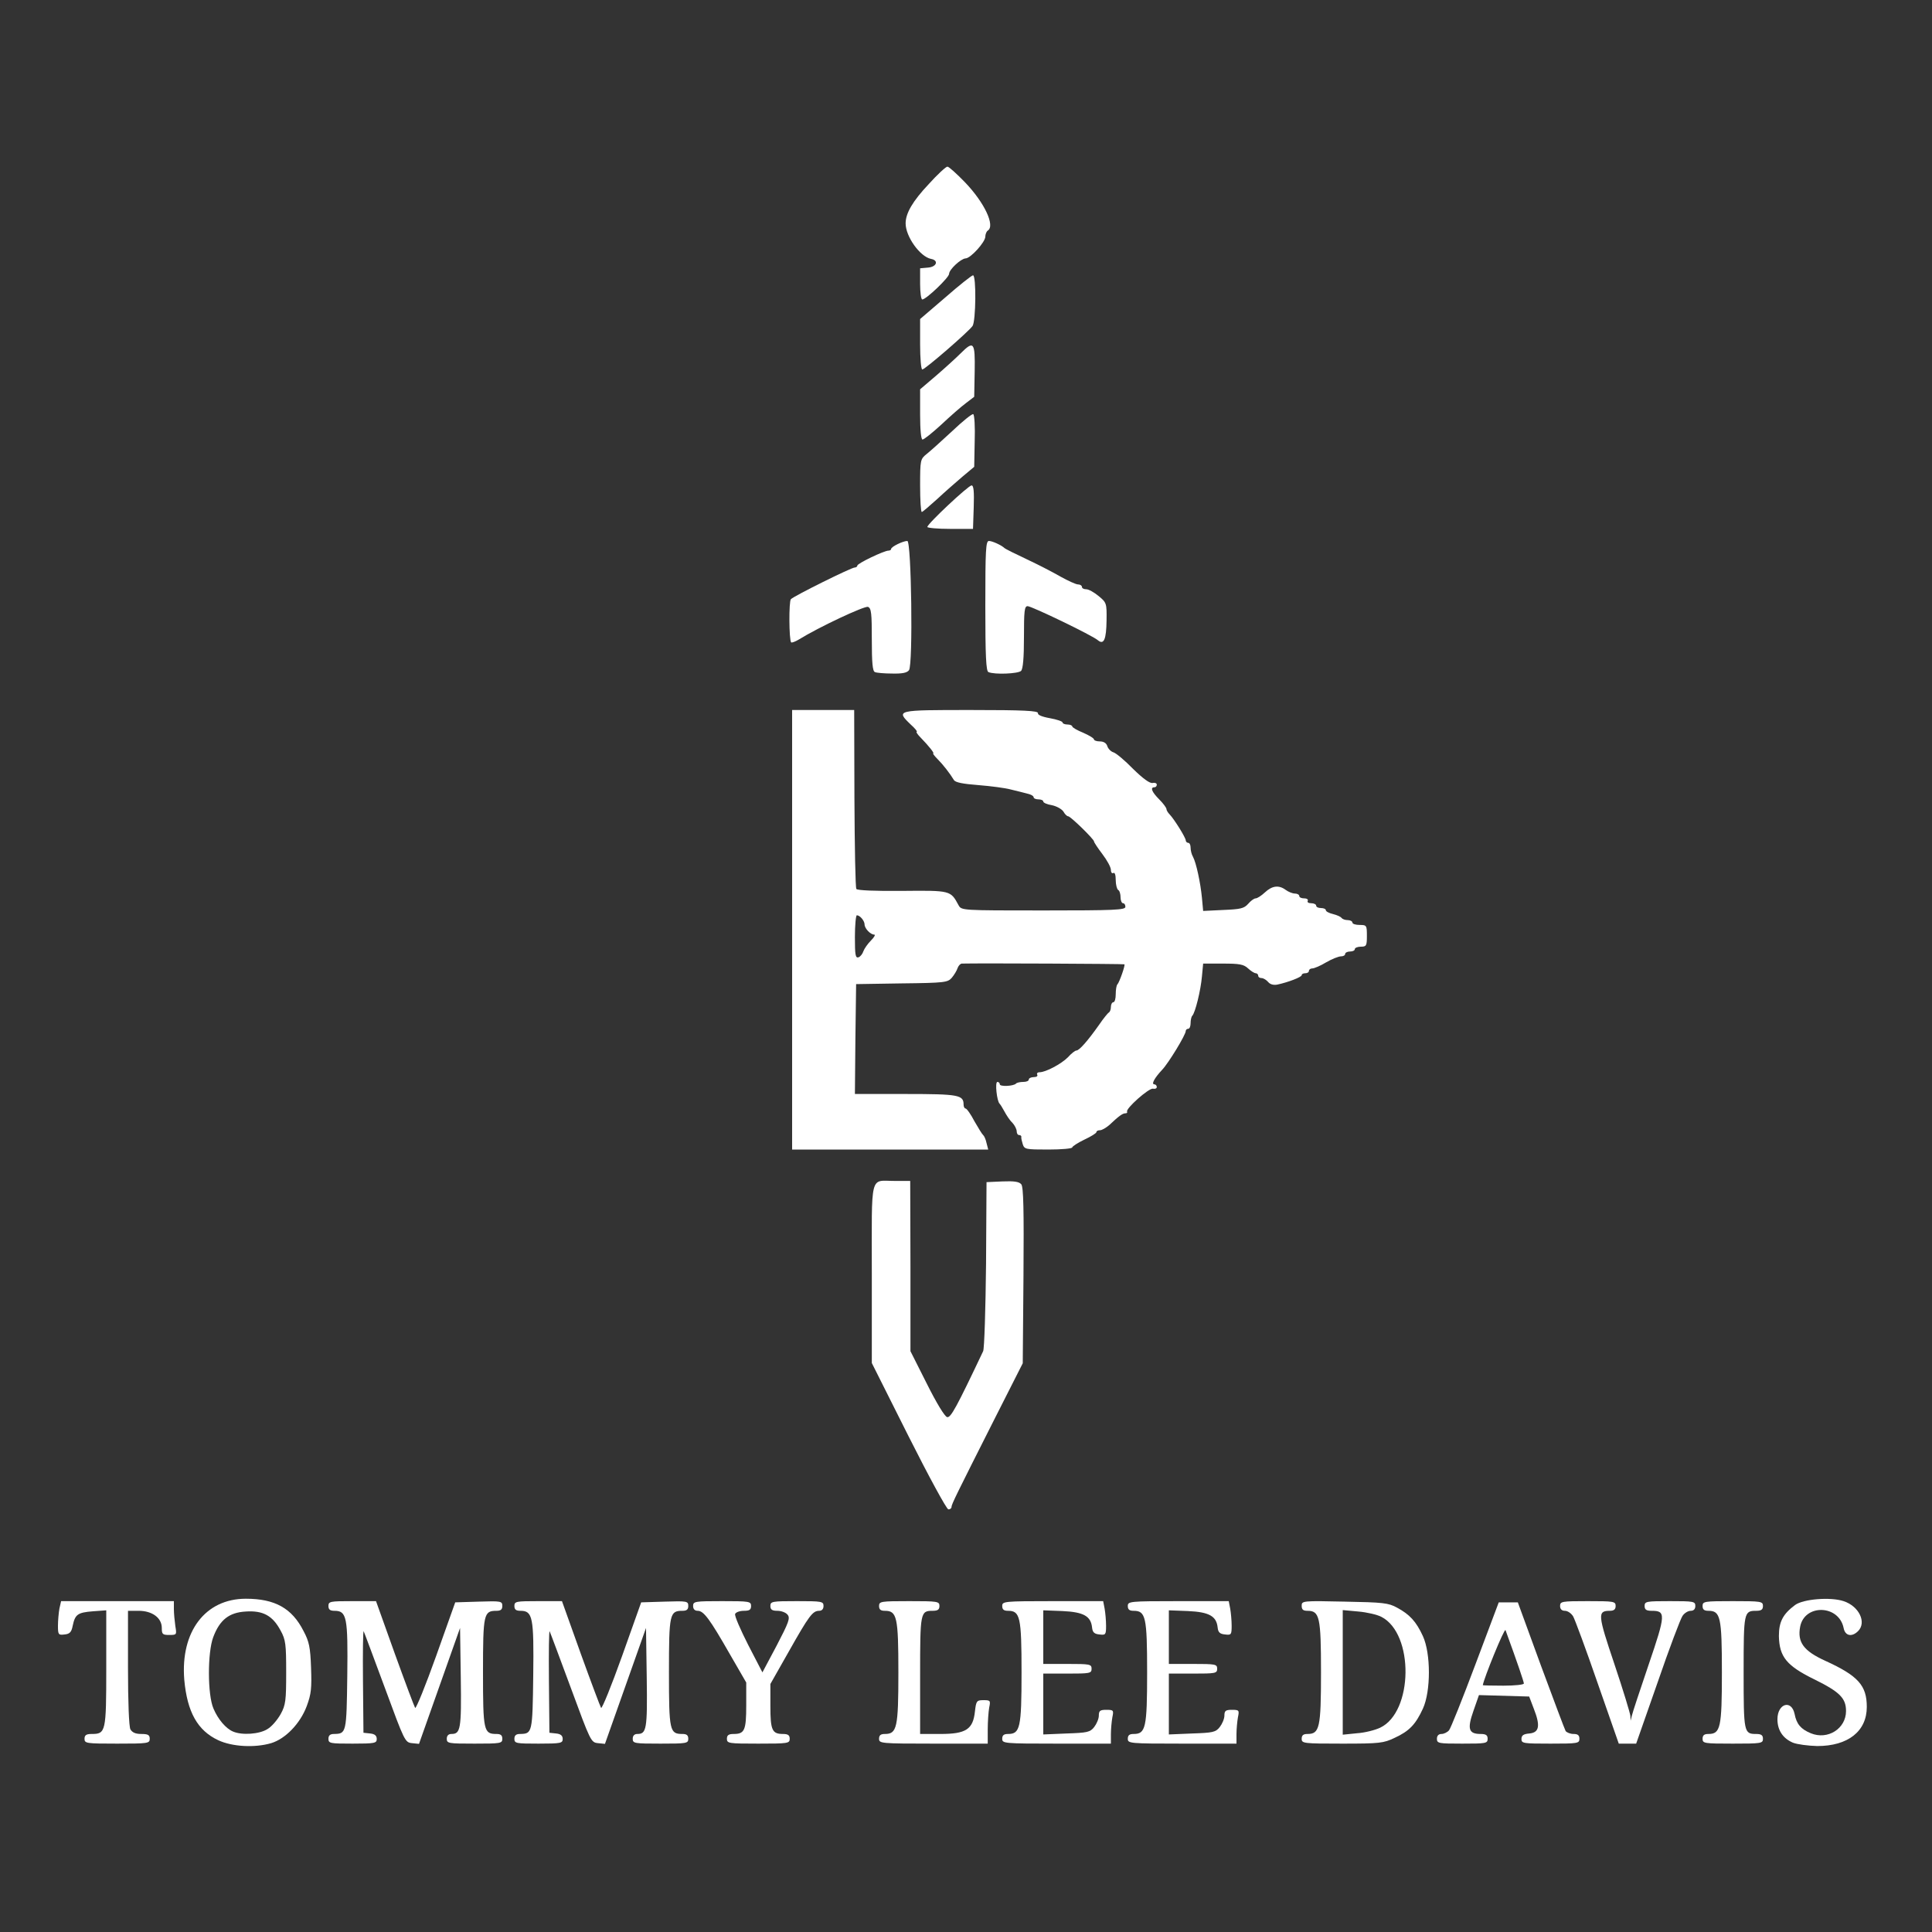 <?xml version="1.0" encoding="utf-8"?>
<!DOCTYPE svg PUBLIC "-//W3C//DTD SVG 20010904//EN" "http://www.w3.org/TR/2001/REC-SVG-20010904/DTD/svg10.dtd">
<svg version="1.0" xmlns="http://www.w3.org/2000/svg" width="800px" height="800px" viewBox="0 0 800 800" preserveAspectRatio="xMidYMid meet">
 <rect x="0" y="0" width="800" height="800" fill="#333333" stroke="none"/>
 <g fill="#ffffff">
  <path d="M90.4 720.6 c-8.6 -4 -12.9 -11.7 -14.1 -25.1 -1.6 -19.9 8.7 -33.5 25.5 -33.5 12 0 19.1 3.9 23.9 13.4 2.3 4.3 2.8 6.7 3.1 15.1 0.3 8.5 0.1 10.9 -1.8 16 -2.7 7.2 -8.8 13.5 -14.7 15.3 -6.8 2 -16.1 1.5 -21.9 -1.2z m20.3 -4.6 c1.8 -1 4.2 -3.9 5.5 -6.2 2.1 -3.8 2.3 -5.7 2.3 -17.3 0 -11.6 -0.2 -13.5 -2.3 -17.3 -3.3 -6.2 -7.3 -8.4 -14.5 -7.9 -6.8 0.4 -10.7 3.4 -13.4 10.6 -2.4 6.3 -2.4 23.9 0.1 29.6 1.9 4.5 5.2 8.3 8.1 9.5 3.7 1.6 10.9 1.1 14.2 -1z"/>
  <path d="M742.4 721.6 c-4.2 -1.8 -6.4 -5.2 -6.4 -9.7 0 -6.5 5.8 -8.3 7.1 -2.2 0.8 4.2 2.6 6.3 6.7 8 7 2.9 14.6 -1.9 14.6 -9.2 0 -5.3 -2.6 -7.9 -12.9 -13 -11.7 -5.7 -14.7 -9.4 -14.9 -18 0 -5.9 1.6 -9.1 6.7 -12.9 3.4 -2.5 14.7 -3.4 20.1 -1.6 6.4 2.1 9.6 8.8 6 12.4 -2.6 2.6 -5.4 2 -6 -1.3 -2 -9.7 -16.2 -10 -18 -0.5 -1.2 6.4 1.4 10 10.4 14.1 13.6 6.2 17.2 10.2 17.2 19.1 0 10.1 -7.8 16.2 -20.5 16.2 -3.8 -0.1 -8.4 -0.7 -10.1 -1.4z"/>
  <path d="M35 720 c0 -1.5 0.7 -2 2.9 -2 5.9 0 6.1 -0.7 6.1 -27.2 l0 -24 -5.5 0.4 c-6.4 0.5 -7.4 1.3 -8.4 6 -0.5 2.6 -1.2 3.4 -3.4 3.6 -2.5 0.3 -2.7 0.1 -2.7 -3.6 0 -2.2 0.3 -5.4 0.6 -7.1 l0.7 -3.1 23.3 0 23.4 0 0 3.3 c0 1.7 0.3 4.9 0.6 7 0.6 3.6 0.6 3.7 -2.5 3.7 -2.8 0 -3.1 -0.3 -3.1 -2.9 0 -4.2 -4 -7.1 -9.6 -7.1 l-4.4 0 0 23.6 c0 14.3 0.4 24.3 1 25.5 0.8 1.3 2.1 1.9 4.5 1.9 2.8 0 3.5 0.4 3.5 2 0 1.9 -0.7 2 -13.5 2 -12.8 0 -13.5 -0.1 -13.5 -2z"/>
  <path d="M136 720 c0 -1.4 0.7 -2 2.3 -2 5.1 -0.1 5.2 -0.3 5.5 -24.1 0.3 -24.3 -0.2 -26.9 -5.3 -26.9 -1.8 0 -2.5 -0.5 -2.5 -2 0 -1.9 0.7 -2 9.8 -2 l9.9 0 7.8 21.8 c4.3 11.9 8.1 22 8.4 22.4 0.4 0.4 4.3 -9.2 8.7 -21.5 l7.9 -22.2 9.8 -0.3 c9.2 -0.3 9.7 -0.2 9.7 1.8 0 1.5 -0.7 2 -2.4 2 -5.3 0 -5.6 1.2 -5.6 25.5 0 24.3 0.3 25.5 5.6 25.5 1.7 0 2.4 0.5 2.4 2 0 1.9 -0.7 2 -11.5 2 -10.8 0 -11.5 -0.1 -11.5 -2 0 -1.3 0.7 -2 1.9 -2 3.8 0 4.2 -1.9 3.9 -23.3 l-0.3 -20.6 -8.5 24 -8.5 24 -2.9 -0.3 c-2.9 -0.3 -3.1 -0.8 -11.2 -22.8 -4.6 -12.4 -8.5 -22.9 -8.8 -23.5 -0.3 -0.5 -0.4 8.7 -0.3 20.5 l0.2 21.5 2.8 0.3 c1.9 0.2 2.7 0.9 2.7 2.3 0 1.7 -0.8 1.9 -10 1.9 -9.3 0 -10 -0.1 -10 -2z"/>
  <path d="M213 720 c0 -1.4 0.7 -2 2.3 -2 5.1 -0.1 5.2 -0.3 5.5 -24.1 0.3 -24.3 -0.2 -26.9 -5.3 -26.9 -1.8 0 -2.5 -0.5 -2.5 -2 0 -1.9 0.7 -2 9.8 -2 l9.9 0 7.8 21.8 c4.3 11.9 8.1 22 8.4 22.4 0.4 0.4 4.3 -9.2 8.7 -21.5 l7.9 -22.2 9.8 -0.3 c9.2 -0.3 9.7 -0.2 9.7 1.8 0 1.5 -0.7 2 -2.4 2 -5.3 0 -5.6 1.2 -5.6 25.5 0 24.3 0.3 25.5 5.6 25.5 1.7 0 2.4 0.5 2.4 2 0 1.9 -0.7 2 -11.5 2 -10.8 0 -11.5 -0.1 -11.5 -2 0 -1.3 0.7 -2 1.9 -2 3.8 0 4.2 -1.9 3.9 -23.3 l-0.3 -20.6 -8.5 24 -8.5 24 -2.9 -0.3 c-2.9 -0.3 -3.1 -0.8 -11.2 -22.8 -4.6 -12.4 -8.5 -22.9 -8.8 -23.5 -0.3 -0.5 -0.4 8.7 -0.3 20.5 l0.2 21.5 2.8 0.3 c1.9 0.2 2.7 0.9 2.7 2.3 0 1.7 -0.8 1.9 -10 1.9 -9.3 0 -10 -0.1 -10 -2z"/>
  <path d="M301 720 c0 -1.5 0.7 -2 2.8 -2 4.5 0 5.2 -1.5 5.2 -11.8 l0 -9.5 -6.7 -11.6 c-8.4 -14.7 -10.9 -18.1 -13.4 -18.1 -1.2 0 -1.9 -0.7 -1.9 -2 0 -1.9 0.7 -2 12 -2 11.3 0 12 0.1 12 2 0 1.6 -0.7 2 -3 2 -1.7 0 -3.3 0.6 -3.6 1.3 -0.3 0.8 2.2 6.5 5.4 12.8 l5.9 11.4 5.9 -11.1 c5 -9.6 5.7 -11.4 4.5 -12.8 -0.7 -0.9 -2.6 -1.6 -4.2 -1.6 -2.2 0 -2.9 -0.5 -2.9 -2 0 -1.9 0.7 -2 11 -2 10.3 0 11 0.1 11 2 0 1.3 -0.7 2 -1.8 2 -2.7 0 -4.2 2 -12.6 16.9 l-7.6 13.4 0 9.1 c0 10 0.7 11.6 5.2 11.6 2.1 0 2.8 0.5 2.8 2 0 1.9 -0.7 2 -13 2 -12.3 0 -13 -0.1 -13 -2z"/>
  <path d="M364 720 c0 -1.5 0.7 -2 2.4 -2 5 0 5.6 -2.5 5.6 -25.5 0 -23 -0.6 -25.5 -5.6 -25.5 -1.7 0 -2.4 -0.5 -2.4 -2 0 -1.9 0.7 -2 12.5 -2 11.8 0 12.5 0.1 12.5 2 0 1.5 -0.7 2 -2.8 2 -5.1 0 -5.2 0.6 -5.2 26.7 l0 24.3 8.4 0 c10.6 0 13.5 -1.9 14.3 -9.3 0.5 -4.4 0.7 -4.7 3.6 -4.7 2.8 0 2.9 0.2 2.3 3.1 -0.3 1.7 -0.6 5.8 -0.6 9 l0 5.9 -22.5 0 c-21.8 0 -22.5 -0.1 -22.5 -2z"/>
  <path d="M415 720 c0 -1.5 0.7 -2 2.4 -2 5 0 5.6 -2.5 5.6 -25.5 0 -23 -0.6 -25.5 -5.6 -25.5 -1.7 0 -2.4 -0.5 -2.4 -2 0 -1.9 0.7 -2 20.9 -2 l20.9 0 0.6 3.1 c0.3 1.7 0.6 4.9 0.6 7.1 0 3.7 -0.2 3.9 -2.7 3.6 -2.2 -0.2 -2.9 -0.9 -3.1 -2.9 -0.5 -4.7 -3.5 -6.4 -12.3 -6.8 l-7.9 -0.3 0 11.1 0 11.1 10 0 c9.3 0 10 0.1 10 2 0 1.9 -0.7 2 -10 2 l-10 0 0 12.6 0 12.6 9.6 -0.4 c8.6 -0.3 9.8 -0.5 11.5 -2.7 1 -1.3 1.9 -3.4 1.9 -4.7 0 -2 0.5 -2.4 3.1 -2.4 3 0 3.1 0.2 2.5 3.1 -0.3 1.7 -0.6 4.9 -0.6 7 l0 3.9 -22.5 0 c-21.8 0 -22.5 -0.1 -22.5 -2z"/>
  <path d="M467 720 c0 -1.5 0.7 -2 2.4 -2 5 0 5.6 -2.5 5.6 -25.5 0 -23 -0.6 -25.5 -5.6 -25.5 -1.7 0 -2.4 -0.5 -2.4 -2 0 -1.9 0.7 -2 20.9 -2 l20.9 0 0.6 3.1 c0.3 1.7 0.6 4.9 0.6 7.1 0 3.7 -0.2 3.9 -2.7 3.6 -2.2 -0.2 -2.9 -0.9 -3.1 -2.9 -0.5 -4.7 -3.5 -6.4 -12.3 -6.8 l-7.9 -0.3 0 11.1 0 11.1 10 0 c9.3 0 10 0.1 10 2 0 1.9 -0.7 2 -10 2 l-10 0 0 12.6 0 12.6 9.6 -0.4 c8.6 -0.3 9.8 -0.5 11.5 -2.7 1 -1.3 1.9 -3.4 1.9 -4.7 0 -2 0.5 -2.4 3.1 -2.4 3 0 3.1 0.2 2.5 3.1 -0.3 1.7 -0.6 4.9 -0.6 7 l0 3.9 -22.5 0 c-21.8 0 -22.5 -0.1 -22.5 -2z"/>
  <path d="M539 720 c0 -1.5 0.7 -2 2.4 -2 5 0 5.6 -2.5 5.6 -25.5 0 -23 -0.6 -25.5 -5.6 -25.5 -1.8 0 -2.4 -0.5 -2.4 -2.1 0 -2 0.3 -2.1 17.8 -1.7 15.8 0.3 18.1 0.5 21.7 2.5 5.2 2.8 7.9 5.7 10.7 11.8 3.3 7.2 3.3 22.8 0 30 -3 6.5 -5.6 9.3 -11.7 12.1 -4.6 2.2 -6.2 2.4 -21.7 2.4 -16.1 0 -16.8 -0.1 -16.8 -2z m32.5 -4.6 c13.7 -6.5 14.1 -38.9 0.5 -45.9 -1.7 -0.9 -6 -1.9 -9.5 -2.2 l-6.5 -0.6 0 25.8 0 25.8 5.9 -0.6 c3.2 -0.2 7.5 -1.3 9.6 -2.3z"/>
  <path d="M595 720 c0 -1.3 0.7 -2 1.9 -2 1 0 2.4 -0.7 3.1 -1.5 0.7 -0.8 5.6 -13.1 10.9 -27.2 l9.7 -25.8 3.9 0 4 0 9.5 26 c5.3 14.3 9.9 26.6 10.3 27.3 0.5 0.6 1.9 1.2 3.3 1.2 1.7 0 2.4 0.5 2.4 2 0 1.9 -0.7 2 -12 2 -11.2 0 -12 -0.1 -12 -1.9 0 -1.5 0.8 -2.1 3.3 -2.3 4.1 -0.4 4.6 -3.2 1.8 -10.3 l-1.9 -5 -10.4 -0.3 -10.4 -0.3 -2.3 6.6 c-2.6 7.4 -2 9.5 3 9.5 2.2 0 2.9 0.5 2.9 2 0 1.9 -0.7 2 -10.5 2 -9.8 0 -10.5 -0.1 -10.5 -2z m36 -22.9 c0 -0.7 -2.6 -8.4 -7.6 -22.1 -0.4 -1.1 -9 20 -9.4 22.8 0 0.1 3.8 0.2 8.5 0.2 4.7 0 8.5 -0.4 8.5 -0.9z"/>
  <path d="M661.5 696.8 c-4.8 -13.9 -9.4 -26.3 -10.1 -27.5 -0.8 -1.3 -2.3 -2.3 -3.4 -2.3 -1.3 0 -2 -0.7 -2 -2 0 -1.9 0.7 -2 11.5 -2 10.8 0 11.5 0.1 11.5 2 0 1.4 -0.7 2 -2.4 2 -5.2 0 -5 1.6 1.9 22.1 3.6 10.7 6.5 20.3 6.6 21.4 l0.1 2 0.5 -2 c0.2 -1.1 3.4 -10.7 7 -21.3 7.1 -20.8 7.1 -22.2 1.2 -22.2 -2.2 0 -2.9 -0.5 -2.9 -2 0 -1.9 0.7 -2 10.5 -2 9.8 0 10.5 0.1 10.5 2 0 1.3 -0.7 2 -1.9 2 -1.1 0 -2.6 0.9 -3.4 2.1 -0.8 1.1 -5.5 13.5 -10.3 27.5 l-8.9 25.4 -3.6 0 -3.6 0 -8.8 -25.2z"/>
  <path d="M705 720 c0 -1.5 0.7 -2 2.4 -2 5 0 5.6 -2.5 5.6 -25.5 0 -23 -0.6 -25.5 -5.6 -25.5 -1.7 0 -2.4 -0.5 -2.4 -2 0 -1.9 0.7 -2 12.5 -2 11.8 0 12.5 0.1 12.5 2 0 1.5 -0.7 2 -2.8 2 -5.1 0 -5.2 0.6 -5.2 25.5 0 24.9 0.1 25.5 5.2 25.5 2.1 0 2.8 0.5 2.8 2 0 1.9 -0.7 2 -12.5 2 -11.8 0 -12.5 -0.1 -12.5 -2z"/>
  <path d="M376.2 594.7 l-15.2 -30.3 0 -37.1 c0 -42.2 -1 -38.3 9.5 -38.3 l6.4 0 0.1 35.3 0 35.2 6.8 13.5 c4 8 7.4 13.6 8.4 13.8 1.5 0.3 3.8 -3.9 14.9 -27.3 0.5 -1.1 1 -17.3 1.2 -36 l0.2 -34 6.6 -0.3 c4.8 -0.2 6.9 0.1 7.8 1.2 0.9 1.1 1.1 10.5 0.9 37.8 l-0.3 36.3 -11.4 22.5 c-16.1 31.9 -18.1 35.9 -18.1 37 0 0.6 -0.6 1 -1.3 1 -0.7 0 -8.1 -13.6 -16.5 -30.3z"/>
  <path d="M328 385 l0 -91 12.9 0 12.8 0 0.1 36.6 c0.1 20.1 0.4 37 0.8 37.5 0.4 0.6 7.7 0.9 19 0.8 20.1 -0.2 20 -0.2 23.3 5.9 1.2 2.2 1.2 2.2 35.1 2.2 29.6 0 34 -0.2 34 -1.5 0 -0.8 -0.4 -1.5 -1 -1.5 -0.5 0 -1 -1.1 -1 -2.4 0 -1.4 -0.4 -2.8 -1 -3.1 -0.5 -0.3 -1 -2.2 -1 -4.1 0 -2.1 -0.4 -3.3 -1 -2.9 -0.5 0.3 -1 -0.2 -1 -1.3 0 -1.1 -1.6 -4 -3.5 -6.5 -1.9 -2.5 -3.5 -4.9 -3.5 -5.3 0 -0.9 -9.7 -10.4 -10.7 -10.4 -0.5 0 -1.4 -0.9 -2 -2 -0.7 -1 -2.8 -2.2 -4.8 -2.6 -1.9 -0.3 -3.5 -1 -3.5 -1.5 0 -0.5 -0.9 -0.9 -2 -0.9 -1.1 0 -2 -0.4 -2 -0.9 0 -0.5 -1.2 -1.2 -2.7 -1.5 -1.6 -0.4 -4.6 -1.2 -6.8 -1.7 -2.2 -0.6 -8.2 -1.4 -13.3 -1.8 -6.5 -0.5 -9.6 -1.1 -10.2 -2.1 -1.7 -2.8 -4.5 -6.4 -6.8 -8.7 -1.3 -1.3 -2 -2.3 -1.8 -2.3 0.7 0 -1.8 -3.1 -5.2 -6.6 -1.3 -1.3 -2 -2.4 -1.6 -2.4 0.4 0 -0.7 -1.4 -2.5 -3 -6.2 -6 -6.1 -6 24.9 -6 21.9 0 27.9 0.3 27.8 1.3 -0.2 0.7 1.6 1.5 5 2.1 2.8 0.5 5.2 1.3 5.2 1.8 0 0.4 0.9 0.8 2 0.8 1.1 0 2 0.4 2 0.8 0 0.4 2 1.6 4.5 2.6 2.5 1.1 4.5 2.3 4.5 2.8 0 0.4 1.1 0.8 2.4 0.8 1.6 0 2.7 0.7 3.1 1.9 0.3 1.1 1.5 2.3 2.5 2.6 1.1 0.3 4.8 3.4 8.2 6.9 4 3.9 6.9 6.1 8.1 5.8 0.9 -0.2 1.7 0.1 1.7 0.7 0 0.6 -0.4 1.1 -1 1.1 -1.8 0 -1.1 1.9 2 5 1.7 1.7 3 3.5 3 4 0 0.5 0.6 1.5 1.3 2.2 2 2.1 6.7 9.7 6.7 10.8 0 0.5 0.5 1 1 1 0.6 0 1 0.9 1 2 0 1.1 0.4 2.8 1 3.8 1.3 2.4 3.1 10.7 3.7 17 l0.5 5.4 8.3 -0.4 c7.1 -0.3 8.6 -0.6 10.3 -2.5 1.1 -1.3 2.5 -2.3 3.1 -2.3 0.7 0 2.4 -1.1 3.9 -2.5 3 -2.8 5.8 -3.1 8.6 -1 1.1 0.8 2.8 1.5 3.8 1.5 1 0 1.8 0.5 1.8 1 0 0.6 0.9 1 2.1 1 1.1 0 1.7 0.5 1.4 1 -0.3 0.6 0.3 1 1.4 1 1.2 0 2.1 0.5 2.1 1 0 0.6 0.9 1 2 1 1.1 0 2 0.4 2 0.9 0 0.5 1.3 1.2 3 1.6 1.6 0.4 3.2 1.1 3.5 1.6 0.4 0.5 1.5 0.9 2.6 0.9 1 0 1.9 0.5 1.9 1 0 0.6 1.4 1 3 1 2.9 0 3 0.2 3 4.5 0 4.1 -0.2 4.5 -2.5 4.5 -1.4 0 -2.5 0.5 -2.5 1 0 0.6 -0.9 1 -2 1 -1.1 0 -2 0.5 -2 1 0 0.6 -0.8 1 -1.7 1 -1 0 -3.8 1.1 -6.2 2.5 -2.3 1.4 -4.9 2.5 -5.7 2.5 -0.8 0 -1.4 0.5 -1.4 1 0 0.6 -0.7 1 -1.5 1 -0.8 0 -1.5 0.3 -1.5 0.8 0 0.8 -5.8 3 -10.1 3.9 -1.6 0.3 -3 -0.1 -3.8 -1.1 -0.8 -0.9 -2 -1.6 -2.7 -1.6 -0.8 0 -1.4 -0.4 -1.4 -1 0 -0.5 -0.5 -1 -1 -1 -0.6 0 -2 -0.9 -3.2 -2 -1.8 -1.7 -3.6 -2 -10.4 -2 l-8.2 0 -0.5 5.3 c-0.5 5.8 -2.8 15.1 -4 16.3 -0.4 0.4 -0.7 1.8 -0.7 3.1 0 1.2 -0.4 2.3 -1 2.3 -0.5 0 -1 0.4 -1 0.9 0 1.6 -7.2 13.4 -9.8 16.1 -3.1 3.3 -4.6 6 -3.2 6 0.5 0 1 0.5 1 1.1 0 0.6 -0.7 0.9 -1.6 0.7 -1.7 -0.3 -11.3 8.2 -10.7 9.5 0.2 0.4 -0.1 0.7 -0.7 0.7 -1.1 0 -2.6 1 -6.6 4.8 -1.4 1.2 -3.1 2.2 -3.9 2.2 -0.8 0 -1.5 0.3 -1.5 0.8 0 0.4 -2.2 1.8 -5 3.1 -2.7 1.3 -5 2.8 -5 3.2 0 0.5 -4.4 0.9 -9.9 0.9 -9.4 0 -9.9 -0.1 -10.6 -2.2 -0.4 -1.3 -0.7 -2.6 -0.6 -3 0.1 -0.5 -0.4 -0.8 -0.9 -0.8 -0.6 0 -1 -0.7 -1 -1.5 0 -0.9 -0.8 -2.5 -1.8 -3.6 -1.1 -1 -2.5 -3.2 -3.3 -4.7 -0.8 -1.5 -1.7 -2.9 -2 -3.2 -1.1 -1 -2 -9 -0.9 -9 0.5 0 1 0.4 1 1 0 1 5.6 0.8 6.7 -0.3 0.3 -0.4 1.7 -0.7 3 -0.7 1.3 0 2.3 -0.4 2.3 -1 0 -0.5 0.9 -1 2.1 -1 1.1 0 1.7 -0.4 1.4 -1 -0.3 -0.5 0.1 -1 0.9 -1 2.6 0 9 -3.4 11.8 -6.2 1.4 -1.6 3 -2.8 3.5 -2.8 1.2 0 4.7 -4 9.3 -10.5 1.9 -2.8 3.8 -5.1 4.2 -5.3 0.4 -0.2 0.8 -1.2 0.8 -2.3 0 -1 0.5 -1.9 1 -1.9 0.6 0 1 -1.5 1 -3.3 0 -1.9 0.3 -3.7 0.7 -4.1 0.8 -0.8 3.3 -7.9 2.9 -8.3 -0.1 -0.2 -60 -0.5 -67.3 -0.3 -0.6 0 -1.4 0.8 -1.8 1.9 -0.3 1 -1.4 2.8 -2.4 4 -1.7 1.9 -2.9 2.1 -20.7 2.3 l-18.9 0.3 -0.3 22.8 -0.2 22.7 21.1 0 c21.9 0 23.9 0.4 23.9 4.4 0 0.9 0.4 1.6 0.8 1.6 0.5 0 2.2 2.4 3.7 5.3 1.6 2.8 3.2 5.4 3.6 5.7 0.4 0.3 1.1 1.8 1.4 3.3 l0.7 2.7 -40.6 0 -40.6 0 0 -91z m29.5 8.9 c0.4 -1.1 1.8 -3.1 3.1 -4.4 1.4 -1.4 2 -2.5 1.4 -2.5 -1.6 0 -4 -2.6 -4 -4.2 0 -1.5 -1.9 -3.8 -3.2 -3.8 -0.4 0 -0.8 4 -0.8 9 0 7.4 0.2 8.8 1.5 8.4 0.8 -0.3 1.7 -1.5 2 -2.5z"/>
  <path d="M362.3 278.3 c-1 -0.3 -1.3 -4 -1.3 -13.4 0 -10.9 -0.2 -13.1 -1.6 -13.6 -1.4 -0.5 -20.4 8.4 -28.6 13.5 -1.5 0.9 -2.9 1.4 -3.2 1.2 -0.9 -1 -1 -17 -0.1 -17.9 1.4 -1.4 25 -13.1 26.4 -13.1 0.6 0 1.1 -0.4 1.1 -0.8 0 -0.9 11.1 -6.2 12.9 -6.2 0.6 0 1.1 -0.3 1.1 -0.7 0 -0.9 4.9 -3.3 6.7 -3.3 1.7 0 2.4 51.2 0.7 53.5 -0.8 1.1 -2.8 1.5 -7 1.4 -3.2 0 -6.5 -0.3 -7.1 -0.6z"/>
  <path d="M409.3 278.3 c-1 -0.3 -1.3 -6.8 -1.3 -27.4 0 -23.3 0.2 -26.9 1.5 -26.9 1.4 0 5.3 1.8 6.5 3 0.3 0.3 4.3 2.3 9 4.5 4.7 2.2 11.1 5.5 14.2 7.3 3.1 1.7 6.3 3.2 7.2 3.2 0.9 0 1.6 0.5 1.6 1 0 0.6 0.8 1 1.8 1 1 0 3.3 1.3 5.1 2.8 3.3 2.7 3.4 3 3.3 10.1 -0.1 7.8 -1.1 10.3 -3.6 8.2 -2.3 -2 -27.4 -14.1 -29.1 -14.1 -1.3 0 -1.5 2 -1.5 12.8 0 8.6 -0.4 13.2 -1.2 14 -1.2 1.2 -11 1.6 -13.5 0.5z"/>
  <path d="M384 218.2 c0 -1.3 17 -17.2 18.3 -17.2 0.9 0 1.1 2.6 0.9 9 l-0.3 9 -9.5 0 c-5.2 0 -9.4 -0.4 -9.4 -0.8z"/>
  <path d="M381 201.1 c0 -10.7 0.1 -11 2.7 -13.1 1.4 -1.1 6.2 -5.4 10.6 -9.5 4.3 -4.1 8.3 -7.3 8.7 -7 0.5 0.3 0.8 5.3 0.6 11.2 l-0.2 10.6 -4.9 4.1 c-2.7 2.3 -7.5 6.5 -10.6 9.4 -3.1 2.8 -5.9 5.2 -6.2 5.2 -0.4 0 -0.7 -4.9 -0.7 -10.9z"/>
  <path d="M381 171.6 l0 -10.4 6.8 -5.8 c3.7 -3.2 8.2 -7.3 10 -9.1 5.4 -5.4 6 -4.7 5.8 7.3 l-0.2 10.7 -3.4 2.6 c-1.9 1.4 -6.5 5.4 -10.2 8.9 -3.7 3.4 -7.2 6.2 -7.8 6.2 -0.6 0 -1 -3.9 -1 -10.4z"/>
  <path d="M381 142.6 l0 -10.5 10.5 -9 c5.7 -5 10.9 -9.1 11.4 -9.1 1.4 0 1.2 19 -0.2 21 -1.8 2.5 -19.7 18 -20.8 18 -0.5 0 -0.9 -4.6 -0.9 -10.4z"/>
  <path d="M381 117.6 l0 -6.5 3.3 -0.3 c3.6 -0.3 4.5 -3 1.2 -3.6 -4.5 -0.9 -10.5 -9.2 -10.5 -14.7 0 -4.2 2.9 -9.2 9.6 -16.3 3.6 -4 7.1 -7.2 7.7 -7.2 0.6 0 3.8 2.9 7.2 6.4 8.1 8.4 12.7 18.1 9.5 20.1 -0.5 0.3 -1 1.5 -1 2.5 0 2.2 -6.1 9 -8.2 9 -1.9 0.1 -6.8 4.6 -6.8 6.4 0 1.5 -9.5 10.6 -11.1 10.6 -0.5 0 -0.9 -2.9 -0.9 -6.4z"/>
 </g>
</svg>